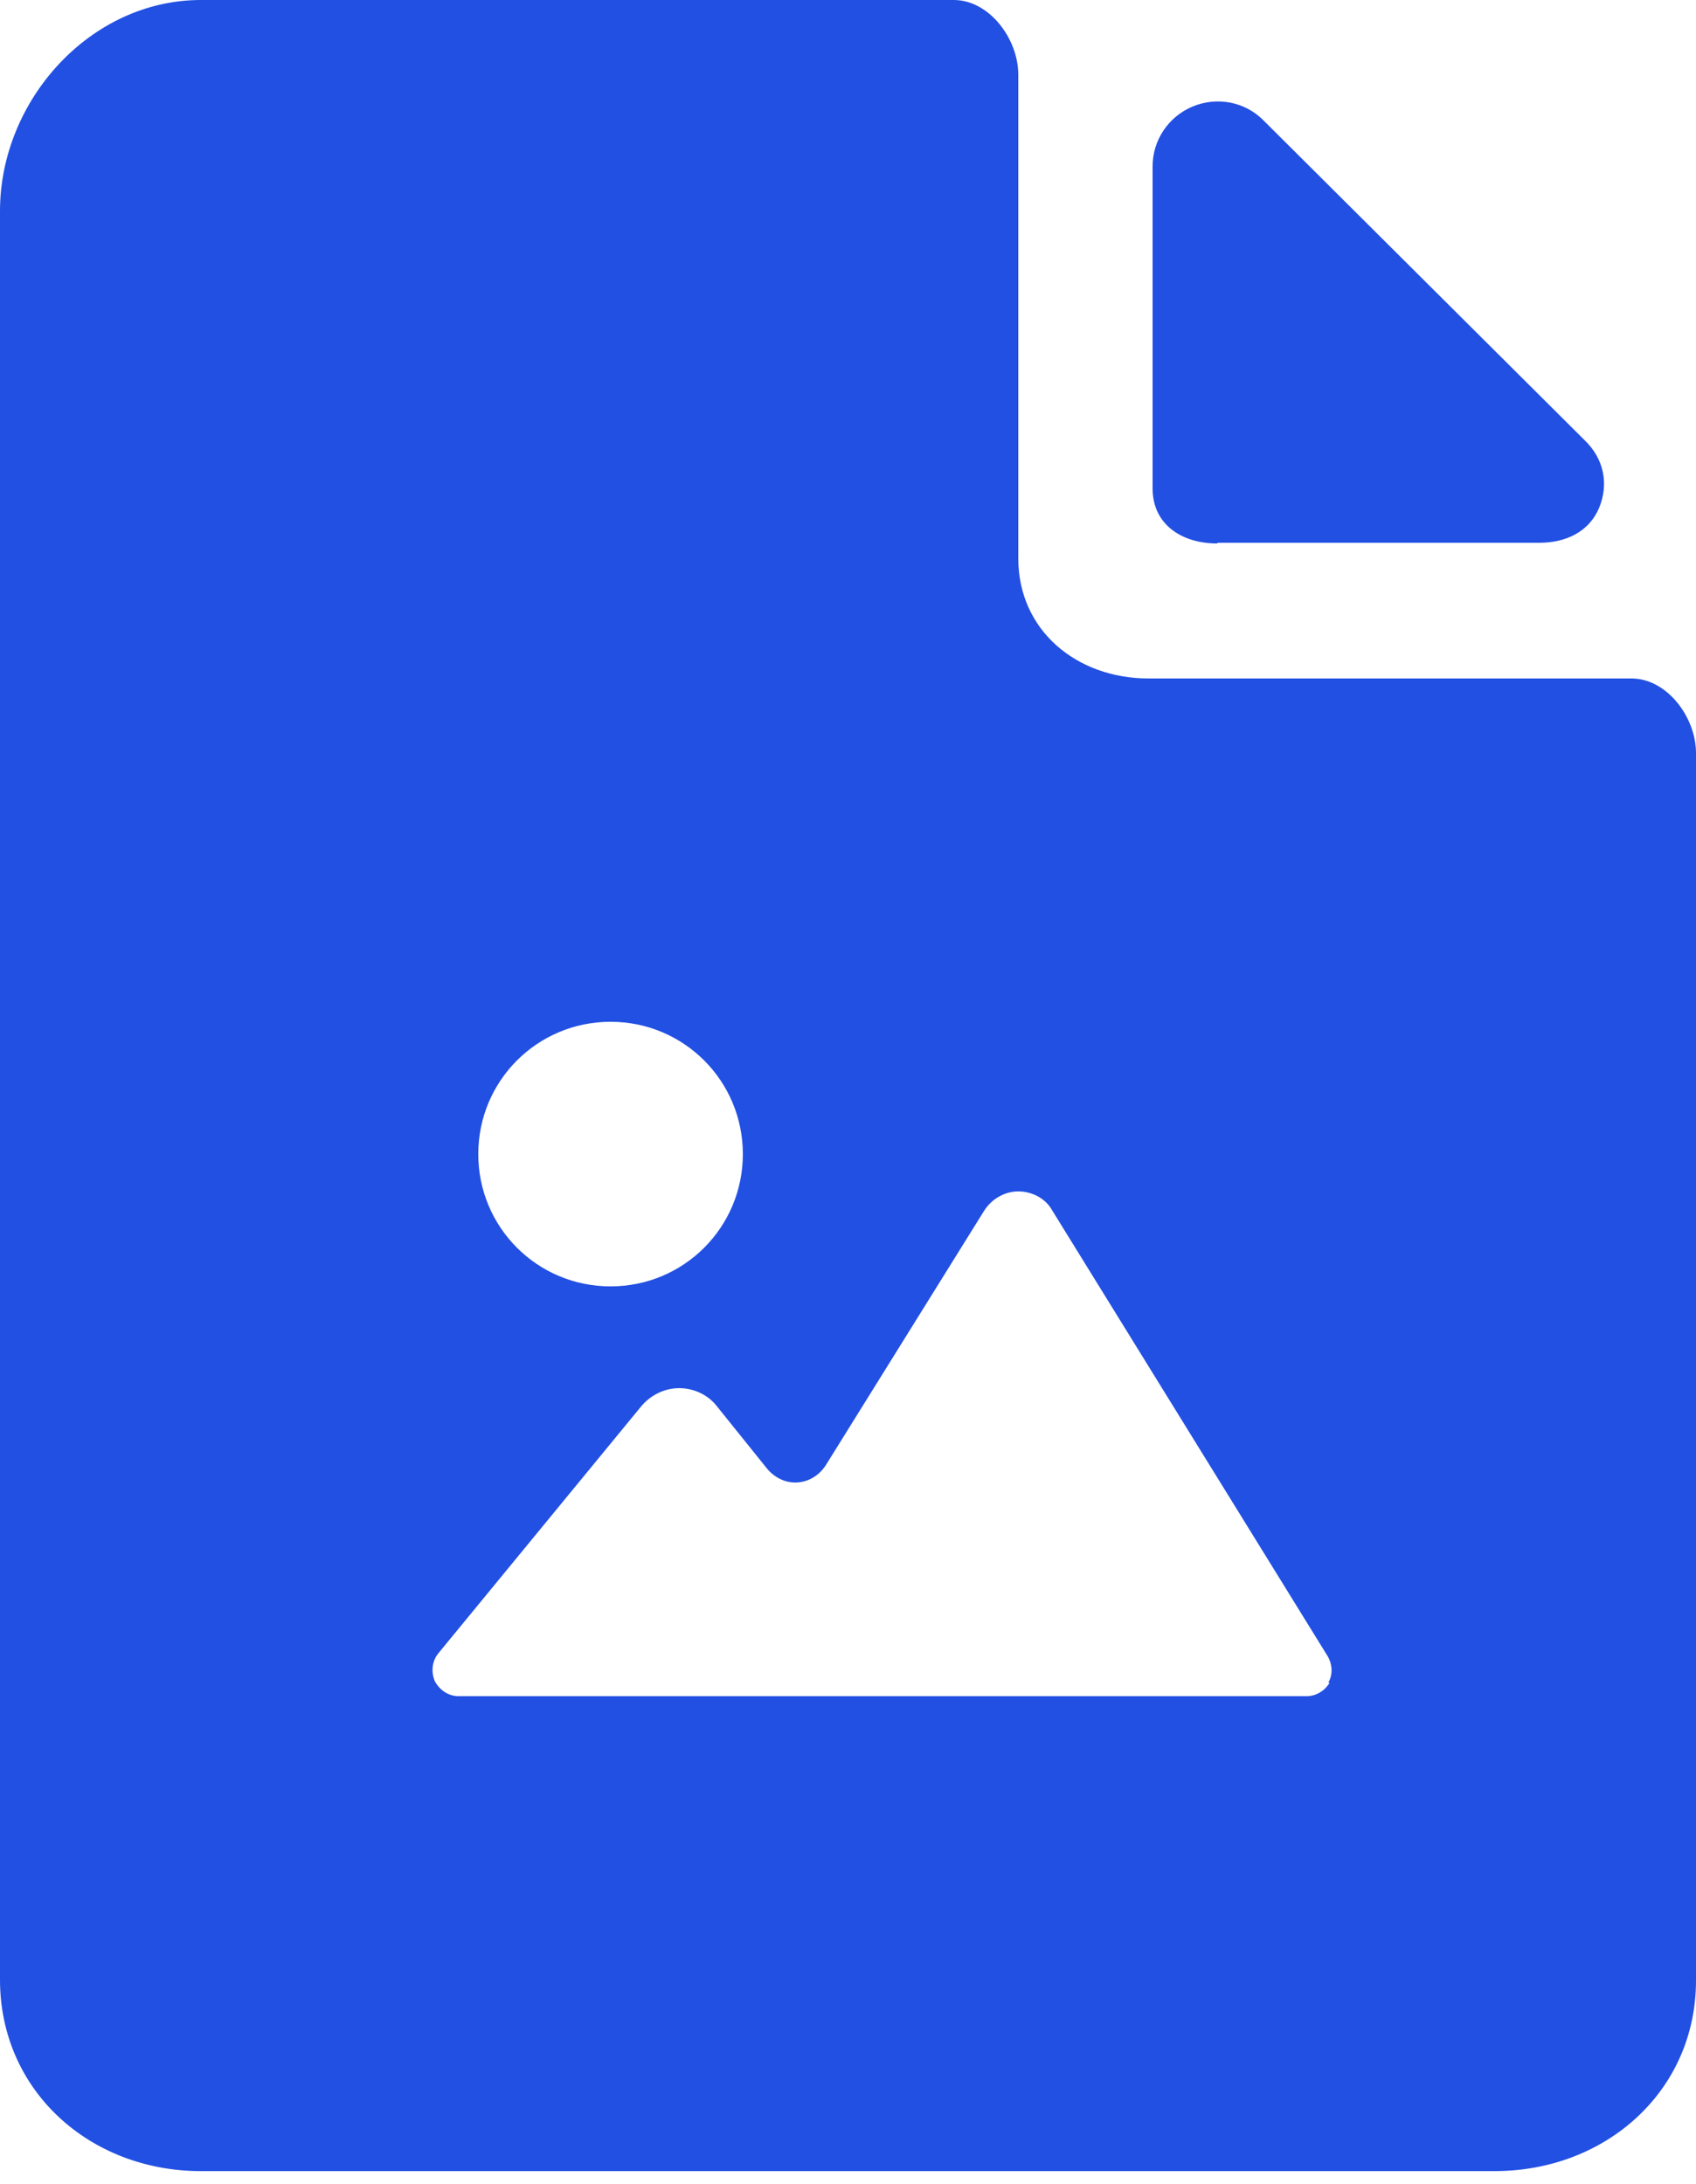 <svg xmlns="http://www.w3.org/2000/svg" width="80" height="103" viewBox="0 0 80 103" fill="none"><g clip-path="url(#clip0_50_3364)"><path d="M57.44 25.6H72.608C73.856 25.6 74.944 25.088 75.424 23.968C75.904 22.816 75.648 21.632 74.752 20.768L59.584 5.664C58.72 4.8 57.408 4.544 56.256 5.024C55.104 5.504 54.368 6.624 54.368 7.84V23.04C54.368 24.736 55.744 25.632 57.408 25.632L57.44 25.6Z" fill="#2250E3"></path><path d="M76.96 32H54.176C50.784 32 48.032 29.728 48.032 26.336V3.52C48.032 1.824 46.656 0 44.992 0H9.472C4.256 0 0 4.736 0 9.952V93.376C0 98.624 4.256 102.4 9.472 102.4H70.496C75.744 102.4 80 98.624 80 93.408V35.52C80 33.824 78.624 32 76.96 32ZM28.8 48.192C32.256 48.192 35.04 50.976 35.04 54.432C35.04 57.888 32.256 60.672 28.8 60.672C25.344 60.672 22.56 57.888 22.56 54.432C22.56 50.976 25.344 48.192 28.8 48.192ZM62.72 79.36C62.496 79.744 62.08 80 61.632 80H21.632C21.152 80 20.736 79.712 20.512 79.296C20.32 78.848 20.384 78.336 20.672 77.984L30.24 66.336C30.688 65.792 31.36 65.472 32.032 65.472C32.736 65.472 33.408 65.792 33.824 66.336L36.192 69.28C36.544 69.696 37.056 69.952 37.6 69.92C38.144 69.888 38.624 69.6 38.944 69.12L46.432 57.088C46.784 56.544 47.392 56.192 48.032 56.192C48.672 56.192 49.312 56.512 49.632 57.088L62.624 78.112C62.848 78.496 62.88 78.976 62.656 79.36H62.72Z" fill="#2250E3"></path></g><defs><clipPath id="clip0_50_3364"><rect width="80" height="102.4" fill="white"></rect></clipPath></defs></svg>